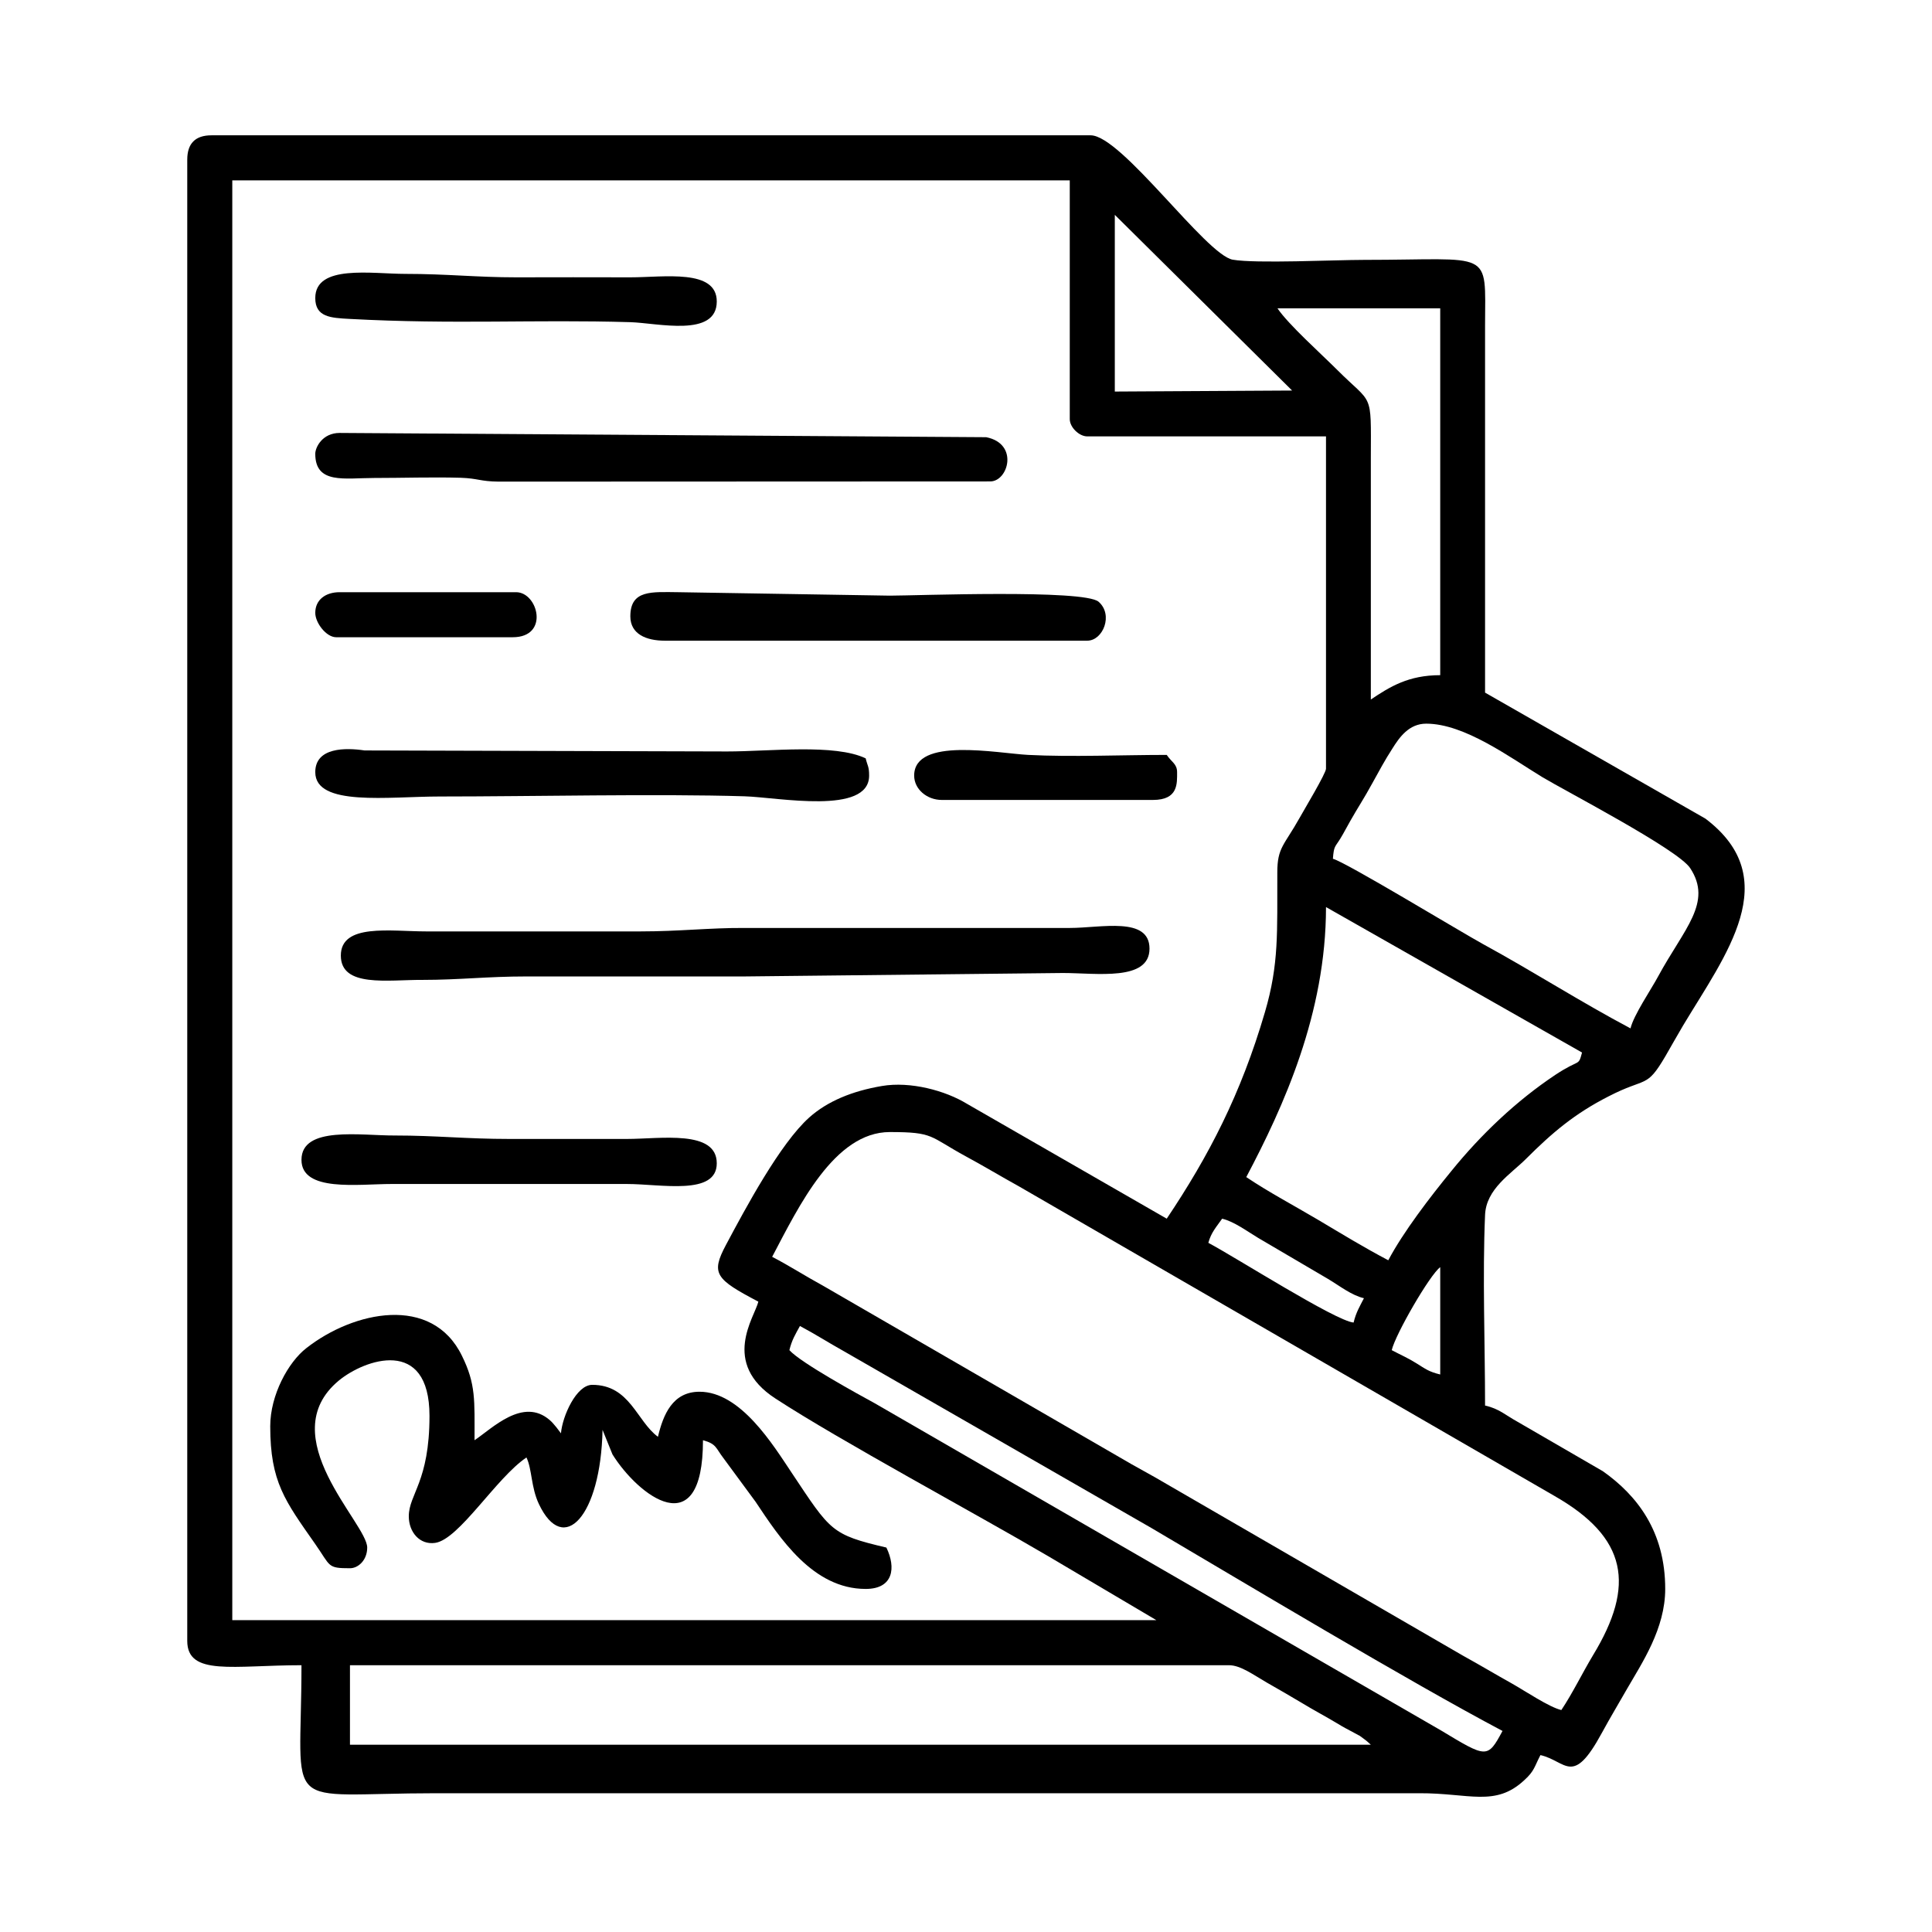 <?xml version="1.0" encoding="UTF-8"?>
<!DOCTYPE svg PUBLIC "-//W3C//DTD SVG 1.1//EN" "http://www.w3.org/Graphics/SVG/1.1/DTD/svg11.dtd">
<!-- Creator: CorelDRAW 2021.5 -->
<svg xmlns="http://www.w3.org/2000/svg" xml:space="preserve" width="453px" height="453px" version="1.1" style="shape-rendering:geometricPrecision; text-rendering:geometricPrecision; image-rendering:optimizeQuality; fill-rule:evenodd; clip-rule:evenodd"
viewBox="0 0 95.23 95.23"
 xmlns:xlink="http://www.w3.org/1999/xlink"
 xmlns:xodm="http://www.corel.com/coreldraw/odm/2003">
 <defs>
  <style type="text/css">
   <![CDATA[
    .fil1 {fill:none}
    .fil0 {fill:black}
   ]]>
  </style>
   <clipPath id="id0">
    <path d="M0 0l95.23 0 0 95.23 -95.23 0 0 -95.23z"/>
   </clipPath>
 </defs>
 <g id="Layer_x0020_1">
  <g>
  </g>
  <g style="clip-path:url(#id0)">
   <g id="_2065735758704">
    <g>
     <path class="fil0" d="M17.25 82.08l43.33 0c0.57,0 1.21,0.48 1.87,0.86 0.55,0.31 1.18,0.68 1.72,1 0.59,0.36 1.13,0.64 1.73,1 0.34,0.21 0.51,0.29 0.88,0.49 0.41,0.23 0.07,0.01 0.42,0.26 0.17,0.12 0.27,0.22 0.37,0.31l-50.32 0 0 -3.92zm53.74 -19.62l0 5.29c-0.57,-0.14 -0.72,-0.27 -1.17,-0.55 -0.43,-0.27 -0.79,-0.42 -1.22,-0.65 0.18,-0.78 1.88,-3.72 2.39,-4.09zm-31.56 2.9c0.79,0.42 1.37,0.8 2.16,1.24l15.17 8.72c4.7,2.77 12.67,7.55 17.3,10 -0.74,1.38 -0.78,1.33 -3.04,-0.03l-27.9 -16.12c-0.77,-0.42 -3.66,-2 -4.21,-2.62 0.12,-0.5 0.3,-0.79 0.52,-1.19zm4.43 -9.56c2.19,0 1.93,0.21 3.75,1.2 0.89,0.48 1.68,0.96 2.62,1.48l26.38 15.25c3.61,2.06 4.01,4.41 1.91,7.86 -0.55,0.92 -1,1.86 -1.56,2.7 -0.6,-0.14 -1.8,-0.95 -2.44,-1.31 -0.86,-0.48 -1.52,-0.88 -2.39,-1.36l-14.59 -8.45c-0.82,-0.49 -1.57,-0.87 -2.39,-1.36l-14.59 -8.44c-0.9,-0.49 -1.65,-0.98 -2.5,-1.42 1.31,-2.48 3.06,-6.15 5.8,-6.15zm16.38 4.27c0.59,0.14 1.23,0.62 1.78,0.95l3.44 2.02c0.57,0.34 1.16,0.81 1.77,0.95 -0.21,0.41 -0.39,0.7 -0.51,1.2 -0.89,-0.08 -5.77,-3.19 -7.16,-3.93 0.14,-0.52 0.41,-0.8 0.68,-1.19zm8.19 2.05c-1.25,-0.66 -2.24,-1.27 -3.47,-2 -1.2,-0.71 -2.43,-1.36 -3.53,-2.1 1.83,-3.46 3.93,-8.06 3.93,-13.31l12.62 7.17c-0.19,0.71 -0.09,0.29 -1.3,1.09 -1.94,1.29 -3.69,2.96 -5.14,4.75 -1.04,1.27 -2.37,3 -3.11,4.4zm1.87 -26.45c1.89,0 4.12,1.66 5.73,2.64 1.13,0.68 6.68,3.56 7.28,4.48 1.12,1.7 -0.3,2.98 -1.58,5.34 -0.33,0.62 -1.21,1.91 -1.36,2.56 -2.49,-1.32 -4.77,-2.79 -7.28,-4.16 -1.13,-0.62 -6.76,-4.04 -7.39,-4.2 0.05,-0.65 0.1,-0.56 0.37,-1 0.19,-0.31 0.31,-0.56 0.49,-0.87 0.35,-0.62 0.69,-1.13 1.07,-1.83 0.32,-0.58 0.66,-1.21 1,-1.73 0.35,-0.56 0.82,-1.23 1.67,-1.23zm-12.79 24.4l-9.86 -5.67c-1.05,-0.64 -2.77,-1.11 -4.18,-0.87 -1.47,0.25 -2.68,0.75 -3.58,1.55 -1.44,1.29 -3.14,4.47 -4.11,6.29 -0.75,1.41 -0.51,1.68 1.6,2.79 -0.18,0.76 -1.87,3.02 0.85,4.78 3.19,2.08 9.8,5.63 13.41,7.75l5.36 3.17 -45.55 0 0 -70.97 41.28 0 0 11.77c0,0.4 0.46,0.85 0.86,0.85l11.77 0 0 16.38c0,0.23 -1.1,2.06 -1.31,2.44 -0.75,1.34 -1.09,1.44 -1.09,2.67 -0.01,2.94 0.09,4.51 -0.61,6.89 -1.19,4.06 -2.77,7.09 -4.84,10.18zm-2.56 -49.48l8.74 8.66 -8.74 0.05 0 -8.71zm8.02 4.61l8.02 0 0 18.08c-1.57,0 -2.48,0.57 -3.42,1.2 0,-3.98 0,-7.96 0,-11.94 0.01,-3.3 0.1,-2.55 -1.66,-4.31 -0.78,-0.78 -2.42,-2.25 -2.94,-3.03zm-53.74 -7.33l0 73.01c0,1.75 2.28,1.2 5.63,1.2 0,7.43 -1.14,6.31 6.65,6.31l48.45 0c2.46,-0.01 3.74,0.69 5.17,-0.64 0.51,-0.46 0.5,-0.67 0.8,-1.24 1.29,0.3 1.58,1.57 3.02,-1.08 0.43,-0.79 0.83,-1.45 1.24,-2.17 0.75,-1.3 1.89,-2.98 1.89,-4.94 0,-2.84 -1.39,-4.61 -3.07,-5.8l-4.21 -2.44c-0.6,-0.33 -0.9,-0.64 -1.6,-0.8 0,-3.03 -0.13,-6.4 0,-9.39 0.05,-1.29 1.28,-2.03 2.01,-2.76 1.3,-1.3 2.41,-2.24 4.08,-3.09 1.88,-0.97 1.85,-0.36 2.8,-1.98 0.28,-0.48 0.56,-0.99 0.87,-1.51 2.1,-3.5 5.03,-7.23 1.1,-10.2l-10.86 -6.21 0 -18.09c0.01,-3.82 0.41,-3.24 -5.97,-3.24 -1.42,0 -5.33,0.19 -6.47,-0.01 -1.32,-0.24 -5.48,-6.13 -7,-6.13l-43.34 0c-0.79,0 -1.19,0.4 -1.19,1.2z"/>
     <path class="fil0" d="M13.32 70.3c0,2.75 0.73,3.68 2.22,5.81 0.77,1.1 0.58,1.19 1.71,1.19 0.41,0 0.85,-0.4 0.85,-1.02 0,-1.19 -4.71,-5.48 -1.4,-8.23 1.26,-1.04 4.47,-2.19 4.47,1.74 0,3.25 -1.02,3.86 -1.02,4.95 0,0.78 0.54,1.42 1.3,1.31 1.18,-0.17 3.01,-3.21 4.5,-4.21 0.28,0.59 0.22,1.46 0.61,2.29 1.22,2.59 3.05,0.6 3.14,-3.65l0.49 1.21c1.26,2.02 4.46,4.52 4.46,-0.7 0.67,0.18 0.63,0.39 1,0.87l1.59 2.16c1.2,1.8 2.83,4.3 5.43,4.3 1.37,0 1.5,-1.05 1.02,-2.04 -2.73,-0.64 -2.75,-0.81 -4.67,-3.69 -0.91,-1.36 -2.51,-3.99 -4.54,-3.99 -1.33,0 -1.79,1.13 -2.05,2.22 -1.05,-0.77 -1.38,-2.56 -3.24,-2.56 -0.78,0 -1.47,1.54 -1.54,2.39l-0.22 -0.29c-0.14,-0.16 -0.18,-0.23 -0.33,-0.36 -1.32,-1.15 -2.84,0.41 -3.71,0.99 0,-1.97 0.07,-2.76 -0.62,-4.16 -1.48,-3.04 -5.35,-2.2 -7.67,-0.38 -0.89,0.69 -1.78,2.31 -1.78,3.85z"/>
     <path class="fil0" d="M56.66 46.76c0,-1.6 -2.39,-1.02 -3.93,-1.02l-16.03 0c-1.71,-0.01 -3.22,0.17 -5.12,0.17l-10.58 0c-1.75,0 -4.2,-0.41 -4.2,1.19 0,1.59 2.31,1.19 4.03,1.2 1.82,0 3.18,-0.17 5.12,-0.17 3.58,0 7.16,0 10.75,0l15.69 -0.17c1.66,0 4.27,0.42 4.27,-1.2z"/>
     <path class="fil0" d="M15.54 22.37c0,1.51 1.45,1.19 2.9,1.19 1.4,0 2.88,-0.05 4.27,-0.01 0.86,0.03 0.95,0.18 1.87,0.19l24.23 -0.01c0.89,0 1.42,-1.86 -0.2,-2.18l-31.87 -0.21c-0.84,0 -1.2,0.7 -1.2,1.03z"/>
     <path class="fil0" d="M15.54 38.06c0,1.71 3.6,1.2 6.14,1.2 4.52,0 10.75,-0.14 15.02,-0.01 1.66,0.05 6.14,0.94 6.14,-1.02 0,-0.46 -0.08,-0.47 -0.17,-0.85 -1.53,-0.73 -4.72,-0.34 -6.83,-0.34l-17.87 -0.05c-0.93,-0.14 -2.43,-0.16 -2.43,1.07z"/>
     <path class="fil0" d="M31.07 30.38c0,0.88 0.79,1.2 1.7,1.2l20.82 0c0.78,0 1.3,-1.28 0.56,-1.92 -0.72,-0.62 -9.03,-0.3 -10.29,-0.3l-10.41 -0.17c-1.32,-0.01 -2.38,-0.13 -2.38,1.19z"/>
     <path class="fil0" d="M14.86 57.17c0,1.6 2.79,1.19 4.44,1.19l11.6 0c1.69,0 4.43,0.59 4.43,-1.02 0,-1.67 -2.78,-1.2 -4.43,-1.2 -1.94,0 -3.87,0 -5.8,0 -2.12,0 -3.61,-0.17 -5.63,-0.17 -1.68,0.01 -4.61,-0.49 -4.61,1.2z"/>
     <path class="fil0" d="M15.54 14.69c0,0.94 0.75,0.98 1.7,1.03 5.18,0.28 9.06,0.02 13.83,0.16 1.34,0.04 4.26,0.77 4.26,-1.02 0,-1.62 -2.6,-1.19 -4.26,-1.19 -1.88,0 -3.76,-0.01 -5.63,0 -1.95,0 -3.41,-0.17 -5.46,-0.17 -1.66,0 -4.44,-0.48 -4.44,1.19z"/>
     <path class="fil0" d="M45.06 38.23c0,0.67 0.63,1.2 1.36,1.2l10.41 0c1.25,0 1.19,-0.81 1.19,-1.37 0,-0.41 -0.28,-0.5 -0.51,-0.85 -2.18,0 -4.69,0.11 -6.83,0 -1.52,-0.08 -5.62,-0.9 -5.62,1.02z"/>
     <path class="fil0" d="M15.54 30.21c0,0.49 0.54,1.2 1.03,1.2l8.7 0c1.83,0 1.25,-2.22 0.17,-2.22l-8.7 0c-0.69,0 -1.2,0.37 -1.2,1.02z"/>
    </g>
   </g>
  </g>
  <polygon class="fil1" points="0,0 95.23,0 95.23,95.23 0,95.23 "/>
 </g>
</svg>

